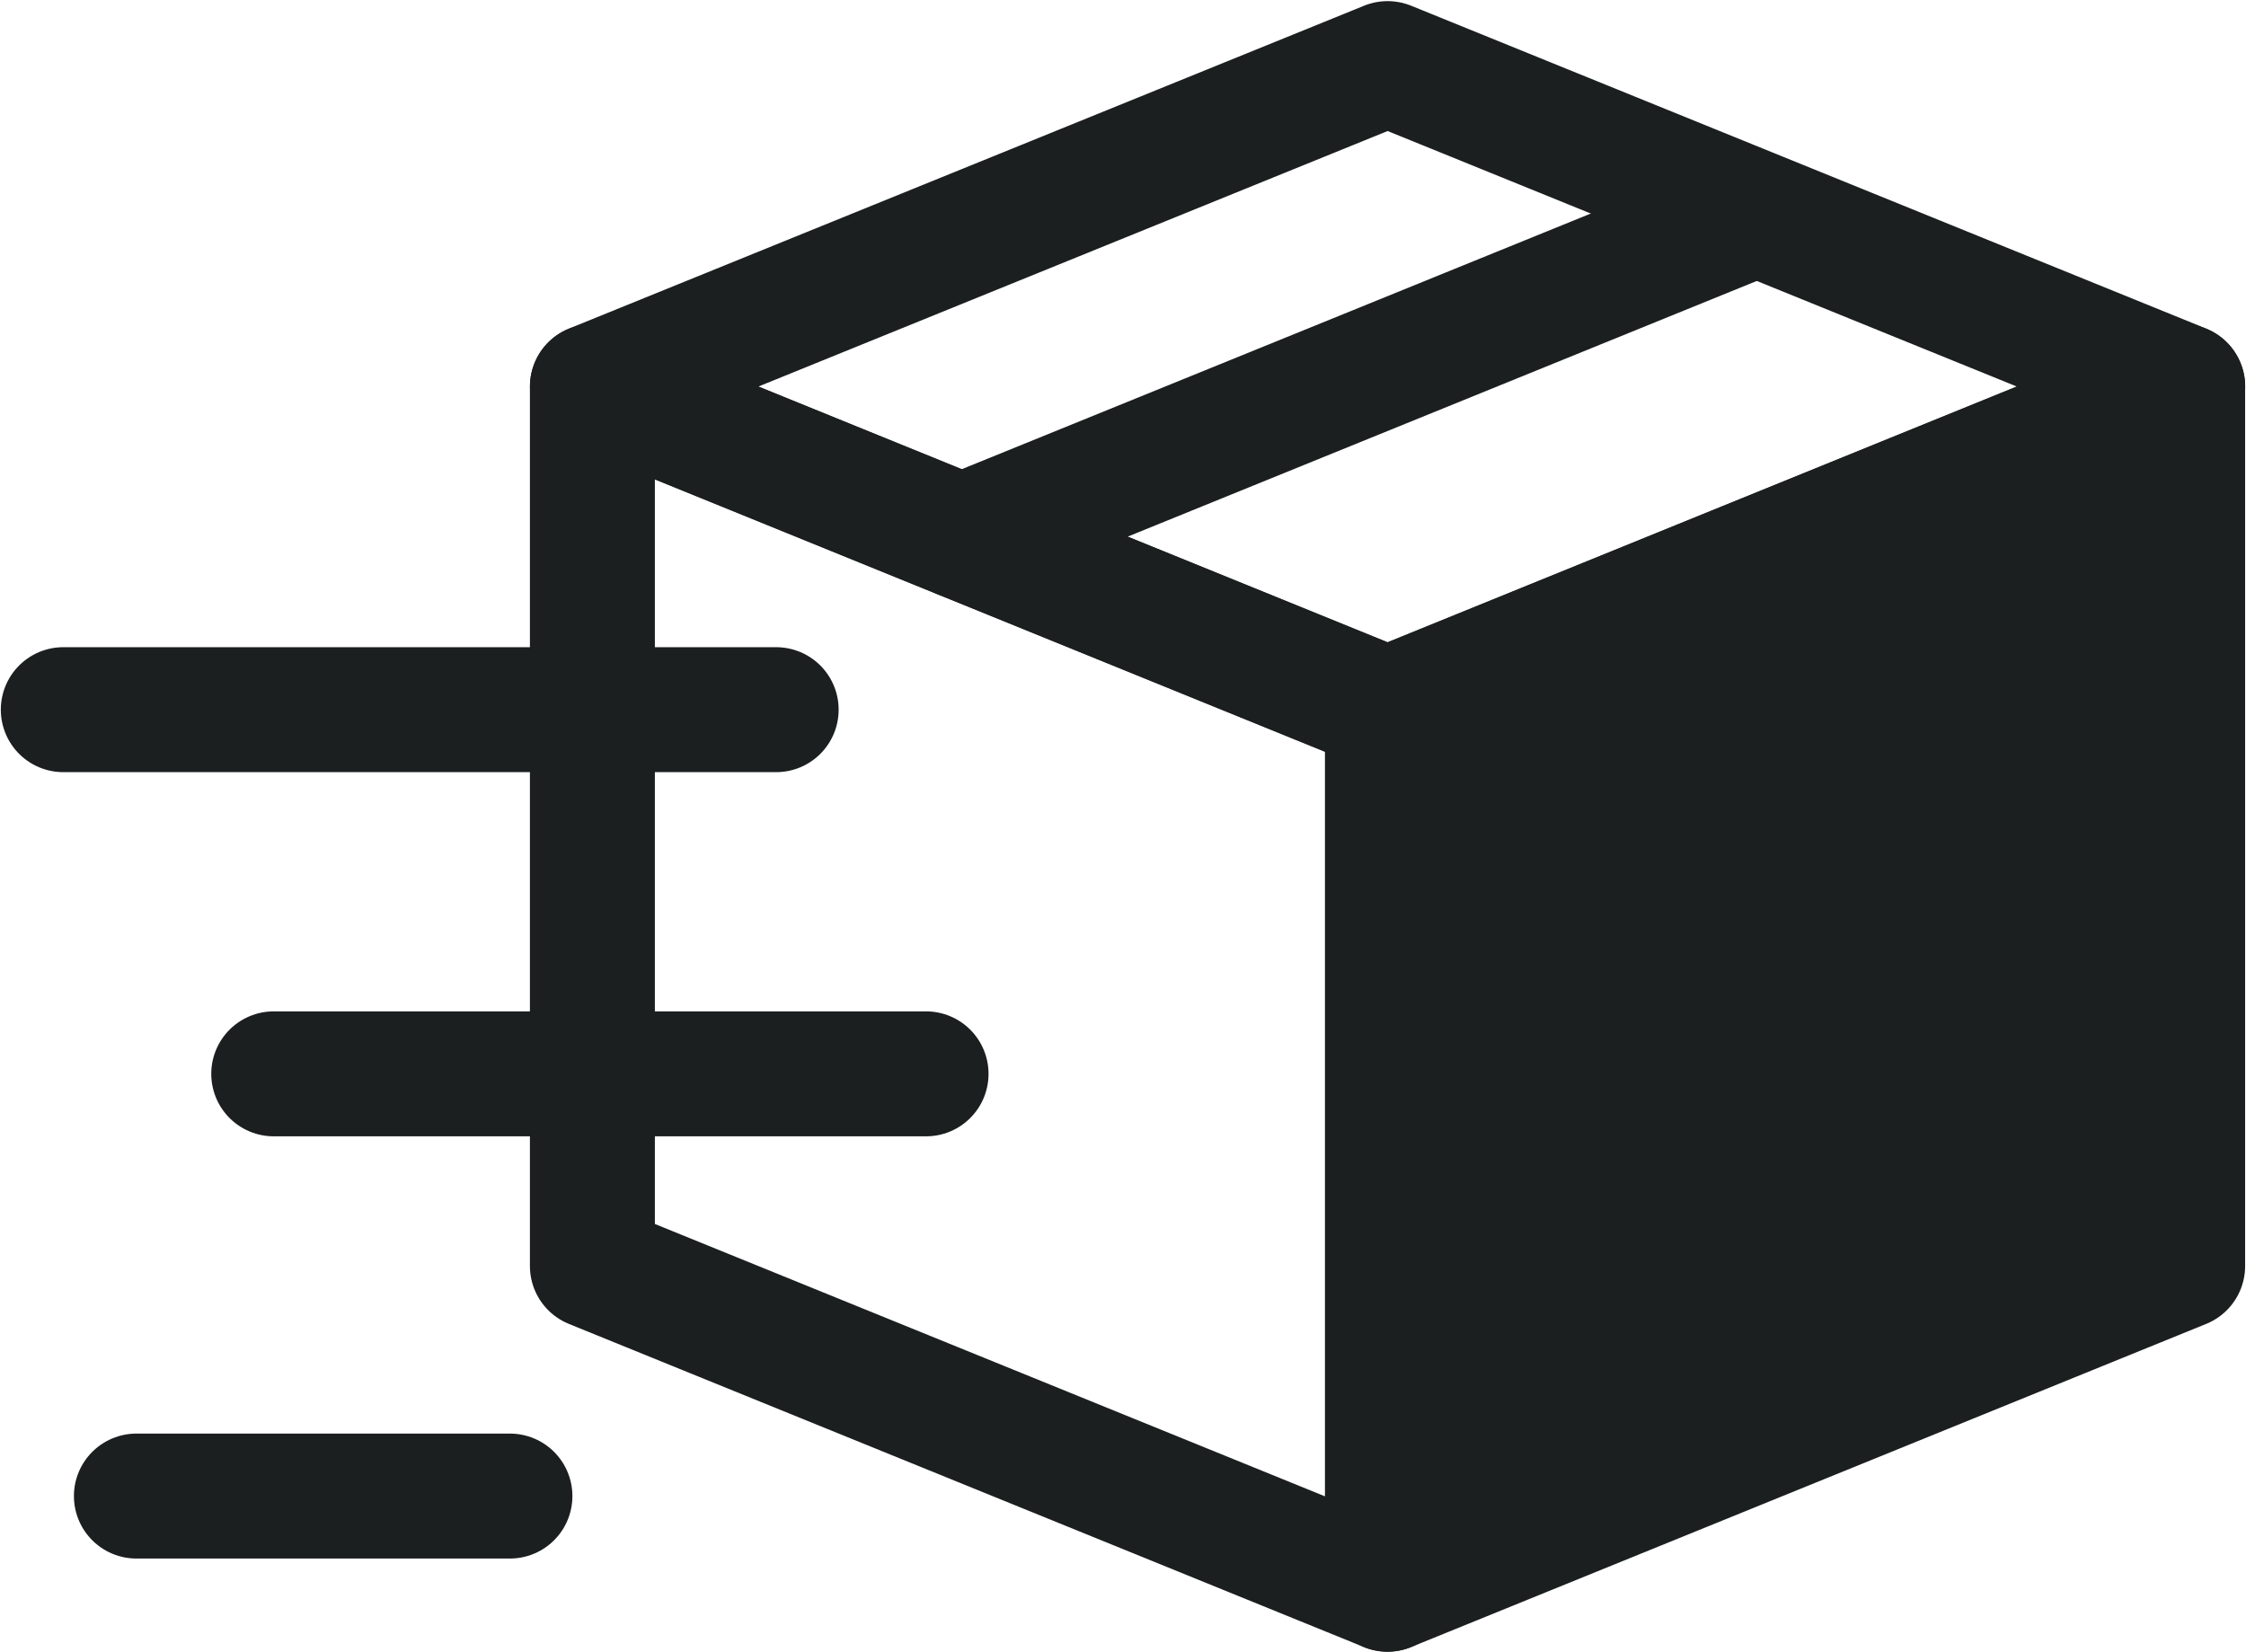 <svg xmlns="http://www.w3.org/2000/svg" xmlns:xlink="http://www.w3.org/1999/xlink" width="35.946" height="26.449" viewBox="0 0 35.946 26.449"><defs><clipPath id="a"><rect width="35.946" height="26.449" fill="none" stroke="#707070" stroke-width="2"/></clipPath></defs><path d="M183.4,47.6l-12.521,5.089v13.85l7.394-3.006,5.126-2.084Z" transform="translate(-148.446 -41.085)" fill="#1b1f1f"/><g clip-path="url(#a)"><path d="M183.6,47.6l-12.726,5.173V66.849L183.6,61.676Z" transform="translate(-148.668 -41.412)" fill="none" stroke="#1b1f1f" stroke-linecap="round" stroke-linejoin="round" stroke-width="2"/><path d="M72.955,47.6l12.726,5.173V66.849L72.955,61.676Z" transform="translate(-63.474 -41.412)" fill="none" stroke="#1b1f1f" stroke-linecap="round" stroke-linejoin="round" stroke-width="2"/><path d="M98.406,12.968,85.681,18.141,72.955,12.968,85.681,7.8Z" transform="translate(-63.473 -6.782)" fill="none" stroke="#1b1f1f" stroke-linecap="round" stroke-linejoin="round" stroke-width="2"/><line x1="12.54" y2="5.097" transform="translate(15.393 3.492)" fill="none" stroke="#1b1f1f" stroke-linecap="round" stroke-linejoin="round" stroke-width="2"/></g><line x1="10.44" transform="translate(4.381 17.188)" fill="none" stroke="#1b1f1f" stroke-linecap="round" stroke-linejoin="round" stroke-width="2"/><g clip-path="url(#a)"><line x1="5.978" transform="translate(2.183 23.946)" fill="none" stroke="#1b1f1f" stroke-linecap="round" stroke-linejoin="round" stroke-width="2"/><line x1="11.409" transform="translate(1.013 11.359)" fill="none" stroke="#1b1f1f" stroke-linecap="round" stroke-linejoin="round" stroke-width="2"/></g></svg>